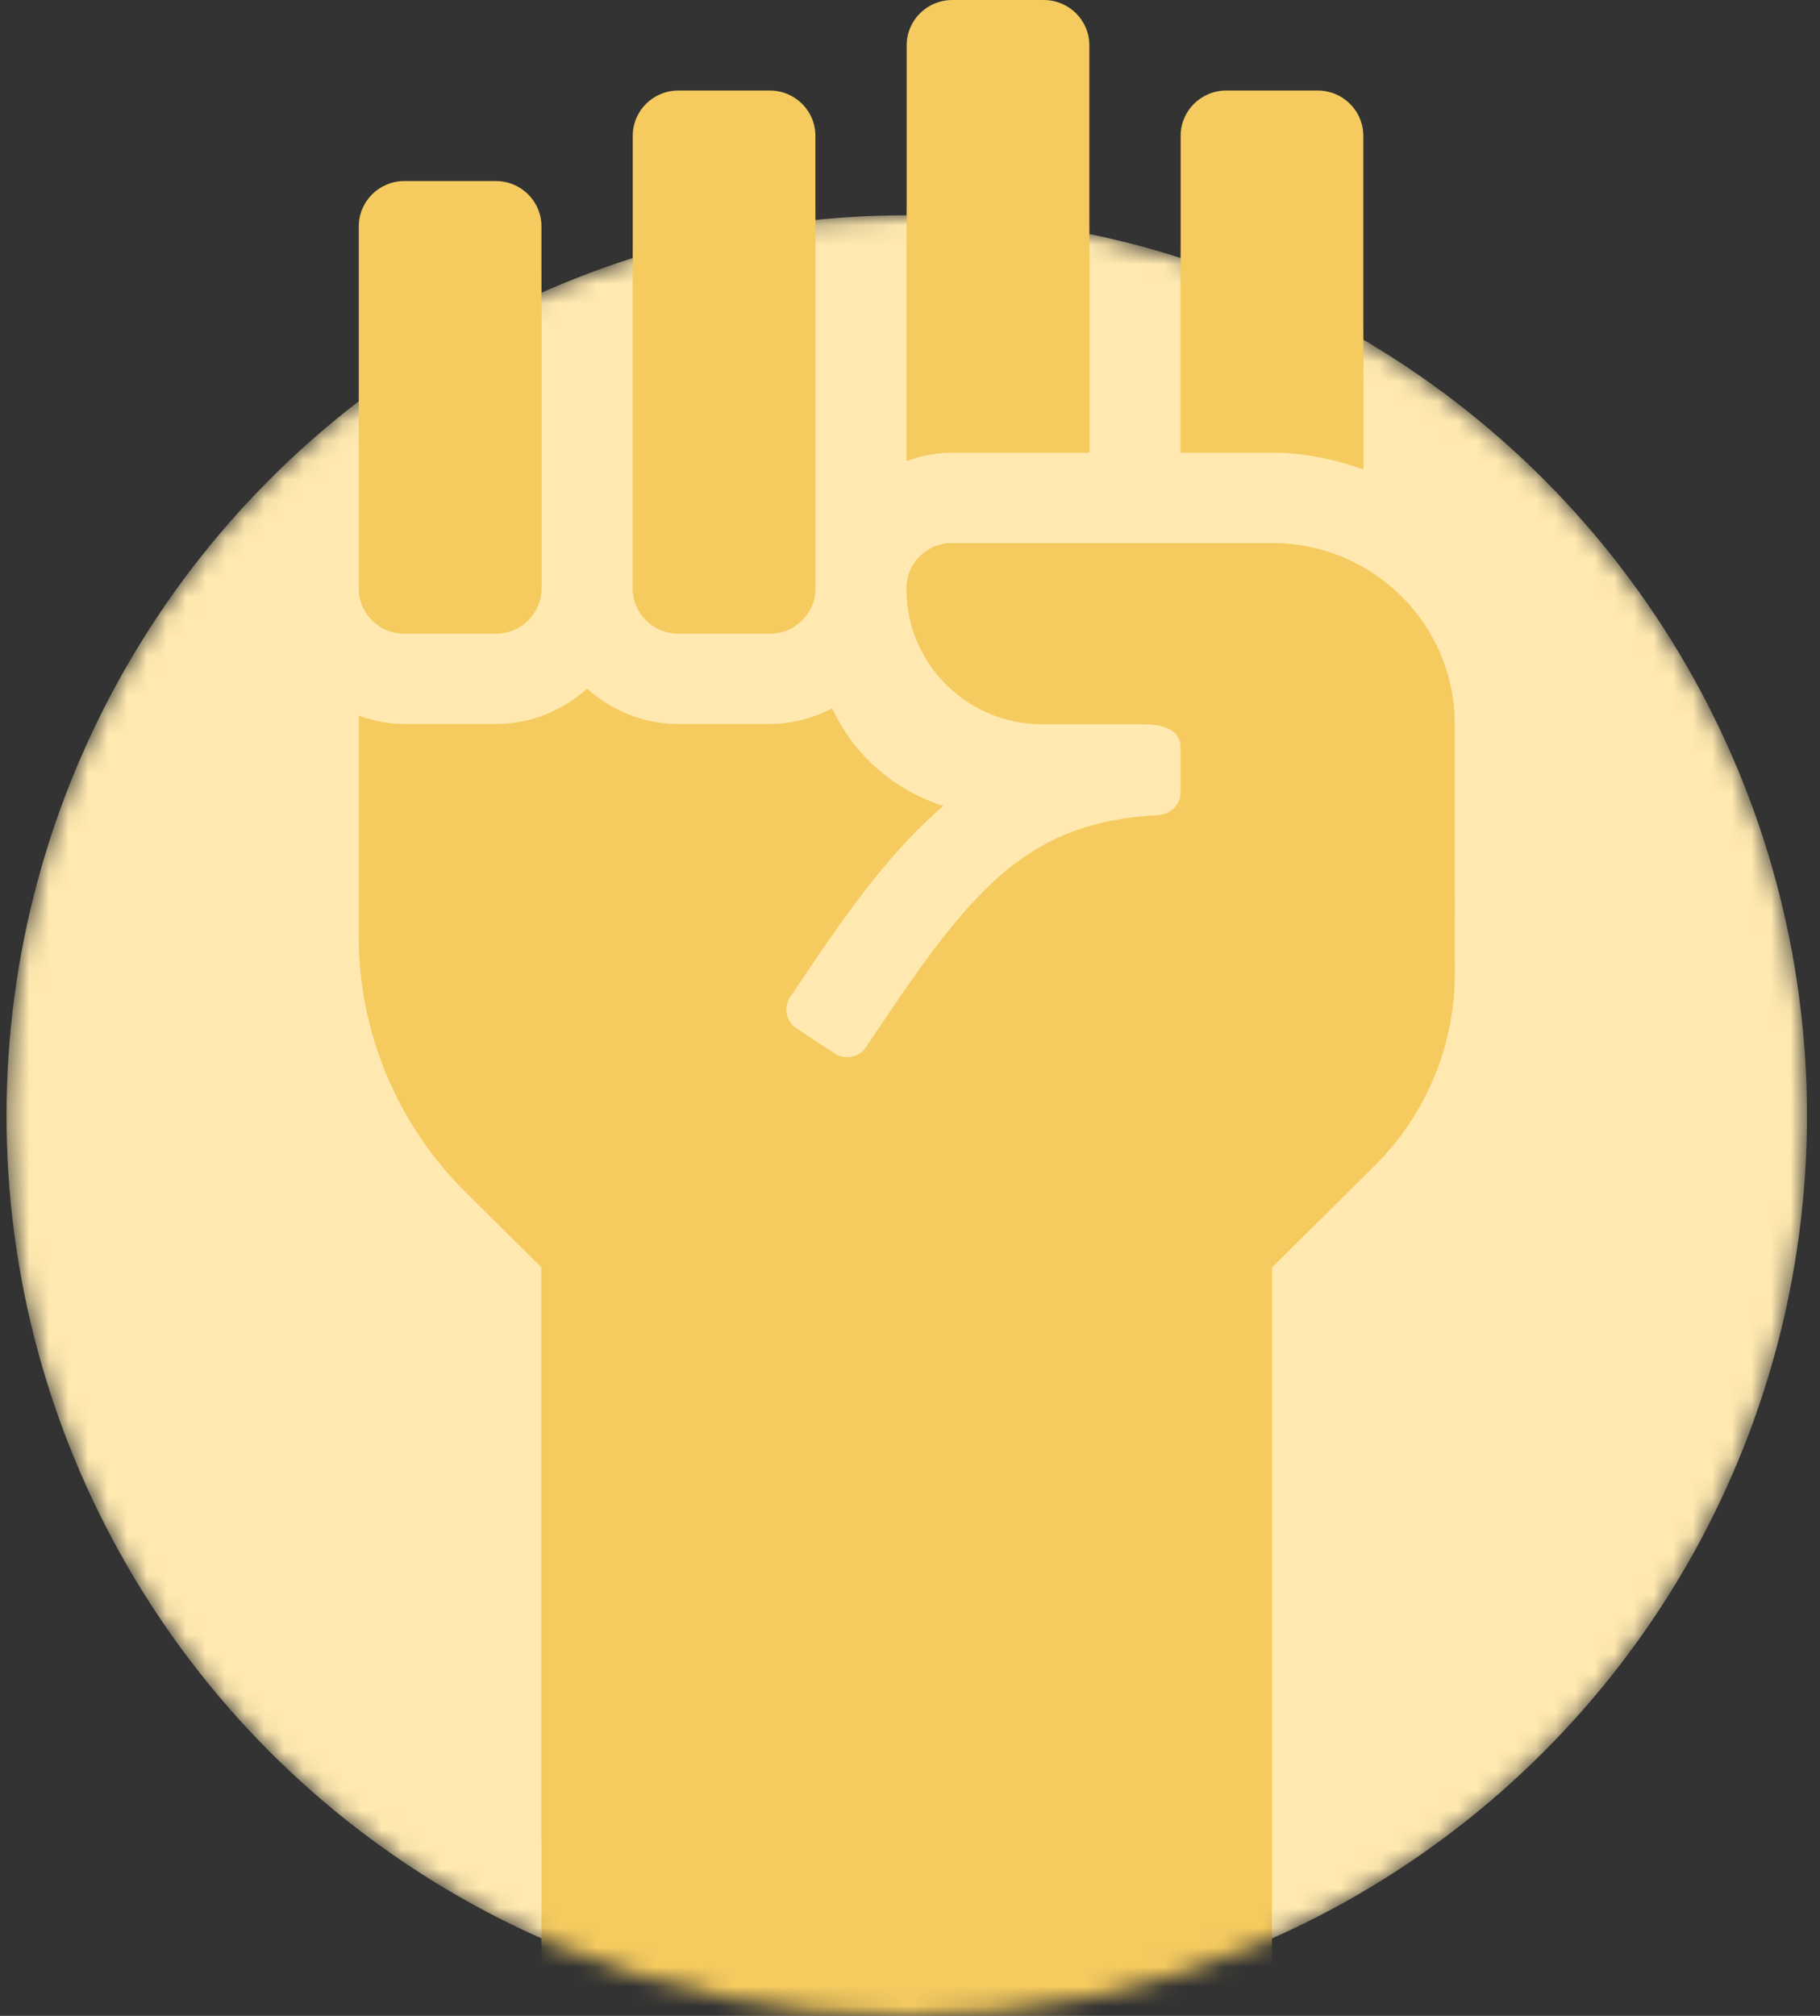 <svg xmlns="http://www.w3.org/2000/svg" width="93" height="103" viewBox="0 0 93 103" fill="none"><rect x="0" y="0" width="93" height="103" fill="#333333" stroke="none"/><mask id="mask0_5581_3338" style="mask-type:alpha" maskUnits="userSpaceOnUse" x="0" y="11" width="93" height="92"><circle cx="46.334" cy="57" r="46" fill="#F5CB60"></circle></mask><g mask="url(#mask0_5581_3338)"><circle cx="46.334" cy="57" r="46" fill="#FFE9B0"></circle><path d="M55.664 23.125V2.312C55.664 1.035 54.62 0 53.331 0H48.664C47.375 0 46.331 1.035 46.331 2.312V23.549C47.063 23.291 47.839 23.125 48.66 23.125H55.664ZM74.331 36.999C74.33 31.891 70.151 27.75 64.999 27.75H48.645C47.365 27.75 46.327 28.772 46.327 30.041V30.122C46.327 33.919 49.433 37 53.264 37H58.406C59.818 37 60.331 37.517 60.331 38.156V40.498C60.331 41.118 59.807 41.622 59.182 41.654C52.689 41.983 49.825 45.225 45.175 52.14L44.254 53.508C44.169 53.635 44.06 53.743 43.933 53.828C43.806 53.912 43.663 53.971 43.513 54.001C43.363 54.031 43.208 54.031 43.058 54.001C42.907 53.972 42.764 53.913 42.637 53.829L40.696 52.546C40.569 52.462 40.459 52.353 40.374 52.227C40.288 52.101 40.229 51.96 40.199 51.811C40.169 51.662 40.169 51.509 40.199 51.36C40.228 51.211 40.287 51.069 40.372 50.943L41.292 49.574C43.587 46.163 45.697 43.322 48.192 41.18C45.673 40.383 43.613 38.561 42.523 36.201C41.562 36.694 40.487 36.999 39.334 36.999H34.667C32.868 36.999 31.242 36.303 30.001 35.195C28.758 36.305 27.132 37 25.334 37H20.667C19.845 37 19.067 36.834 18.334 36.574V47.837C18.334 52.744 20.3 57.448 23.801 60.919L27.666 64.75V114H64.996V64.756L70.233 59.564C72.859 56.961 74.334 53.43 74.334 49.749L74.331 36.999ZM69.663 23.978V6.938C69.663 5.66 68.619 4.625 67.33 4.625H62.663C61.374 4.625 60.33 5.66 60.33 6.938V23.125H64.996C66.641 23.125 68.196 23.459 69.663 23.978ZM20.667 32.375H25.334C26.623 32.375 27.667 31.34 27.667 30.062V11.562C27.667 10.285 26.623 9.25 25.334 9.25H20.667C19.378 9.25 18.334 10.285 18.334 11.562V30.062C18.334 31.34 19.378 32.375 20.667 32.375ZM34.666 32.375H39.333C40.622 32.375 41.666 31.34 41.666 30.062V6.938C41.666 5.66 40.622 4.625 39.333 4.625H34.666C33.377 4.625 32.333 5.66 32.333 6.938V30.062C32.333 31.34 33.377 32.375 34.666 32.375Z" fill="#F5CB60"></path></g><path d="M55.664 23.125V2.312C55.664 1.035 54.62 0 53.331 0H48.664C47.375 0 46.331 1.035 46.331 2.312V23.549C47.063 23.291 47.839 23.125 48.66 23.125H55.664ZM74.331 36.999C74.33 31.891 70.151 27.75 64.999 27.75H48.645C47.365 27.75 46.327 28.772 46.327 30.041V30.122C46.327 33.919 49.433 37 53.264 37H58.406C59.818 37 60.331 37.517 60.331 38.156V40.498C60.331 41.118 59.807 41.622 59.182 41.654C52.689 41.983 49.825 45.225 45.175 52.14L44.254 53.508C44.169 53.635 44.06 53.743 43.933 53.828C43.806 53.912 43.663 53.971 43.513 54.001C43.363 54.031 43.208 54.031 43.058 54.001C42.907 53.972 42.764 53.913 42.637 53.829L40.696 52.546C40.569 52.462 40.459 52.353 40.374 52.227C40.288 52.101 40.229 51.96 40.199 51.811C40.169 51.662 40.169 51.509 40.199 51.36C40.228 51.211 40.287 51.069 40.372 50.943L41.292 49.574C43.587 46.163 45.697 43.322 48.192 41.18C45.673 40.383 43.613 38.561 42.523 36.201C41.562 36.694 40.487 36.999 39.334 36.999H34.667C32.868 36.999 31.242 36.303 30.001 35.195C28.758 36.305 27.132 37 25.334 37H20.667C19.845 37 19.067 36.834 18.334 36.574V47.837C18.334 52.744 20.3 57.448 23.801 60.919L27.666 64.75V94H64.996V64.756L70.233 59.564C72.859 56.961 74.334 53.43 74.334 49.749L74.331 36.999ZM69.663 23.978V6.938C69.663 5.66 68.619 4.625 67.33 4.625H62.663C61.374 4.625 60.33 5.66 60.33 6.938V23.125H64.996C66.641 23.125 68.196 23.459 69.663 23.978ZM20.667 32.375H25.334C26.623 32.375 27.667 31.34 27.667 30.062V11.562C27.667 10.285 26.623 9.25 25.334 9.25H20.667C19.378 9.25 18.334 10.285 18.334 11.562V30.062C18.334 31.34 19.378 32.375 20.667 32.375ZM34.666 32.375H39.333C40.622 32.375 41.666 31.34 41.666 30.062V6.938C41.666 5.66 40.622 4.625 39.333 4.625H34.666C33.377 4.625 32.333 5.66 32.333 6.938V30.062C32.333 31.34 33.377 32.375 34.666 32.375Z" fill="#F5CB60"></path></svg>